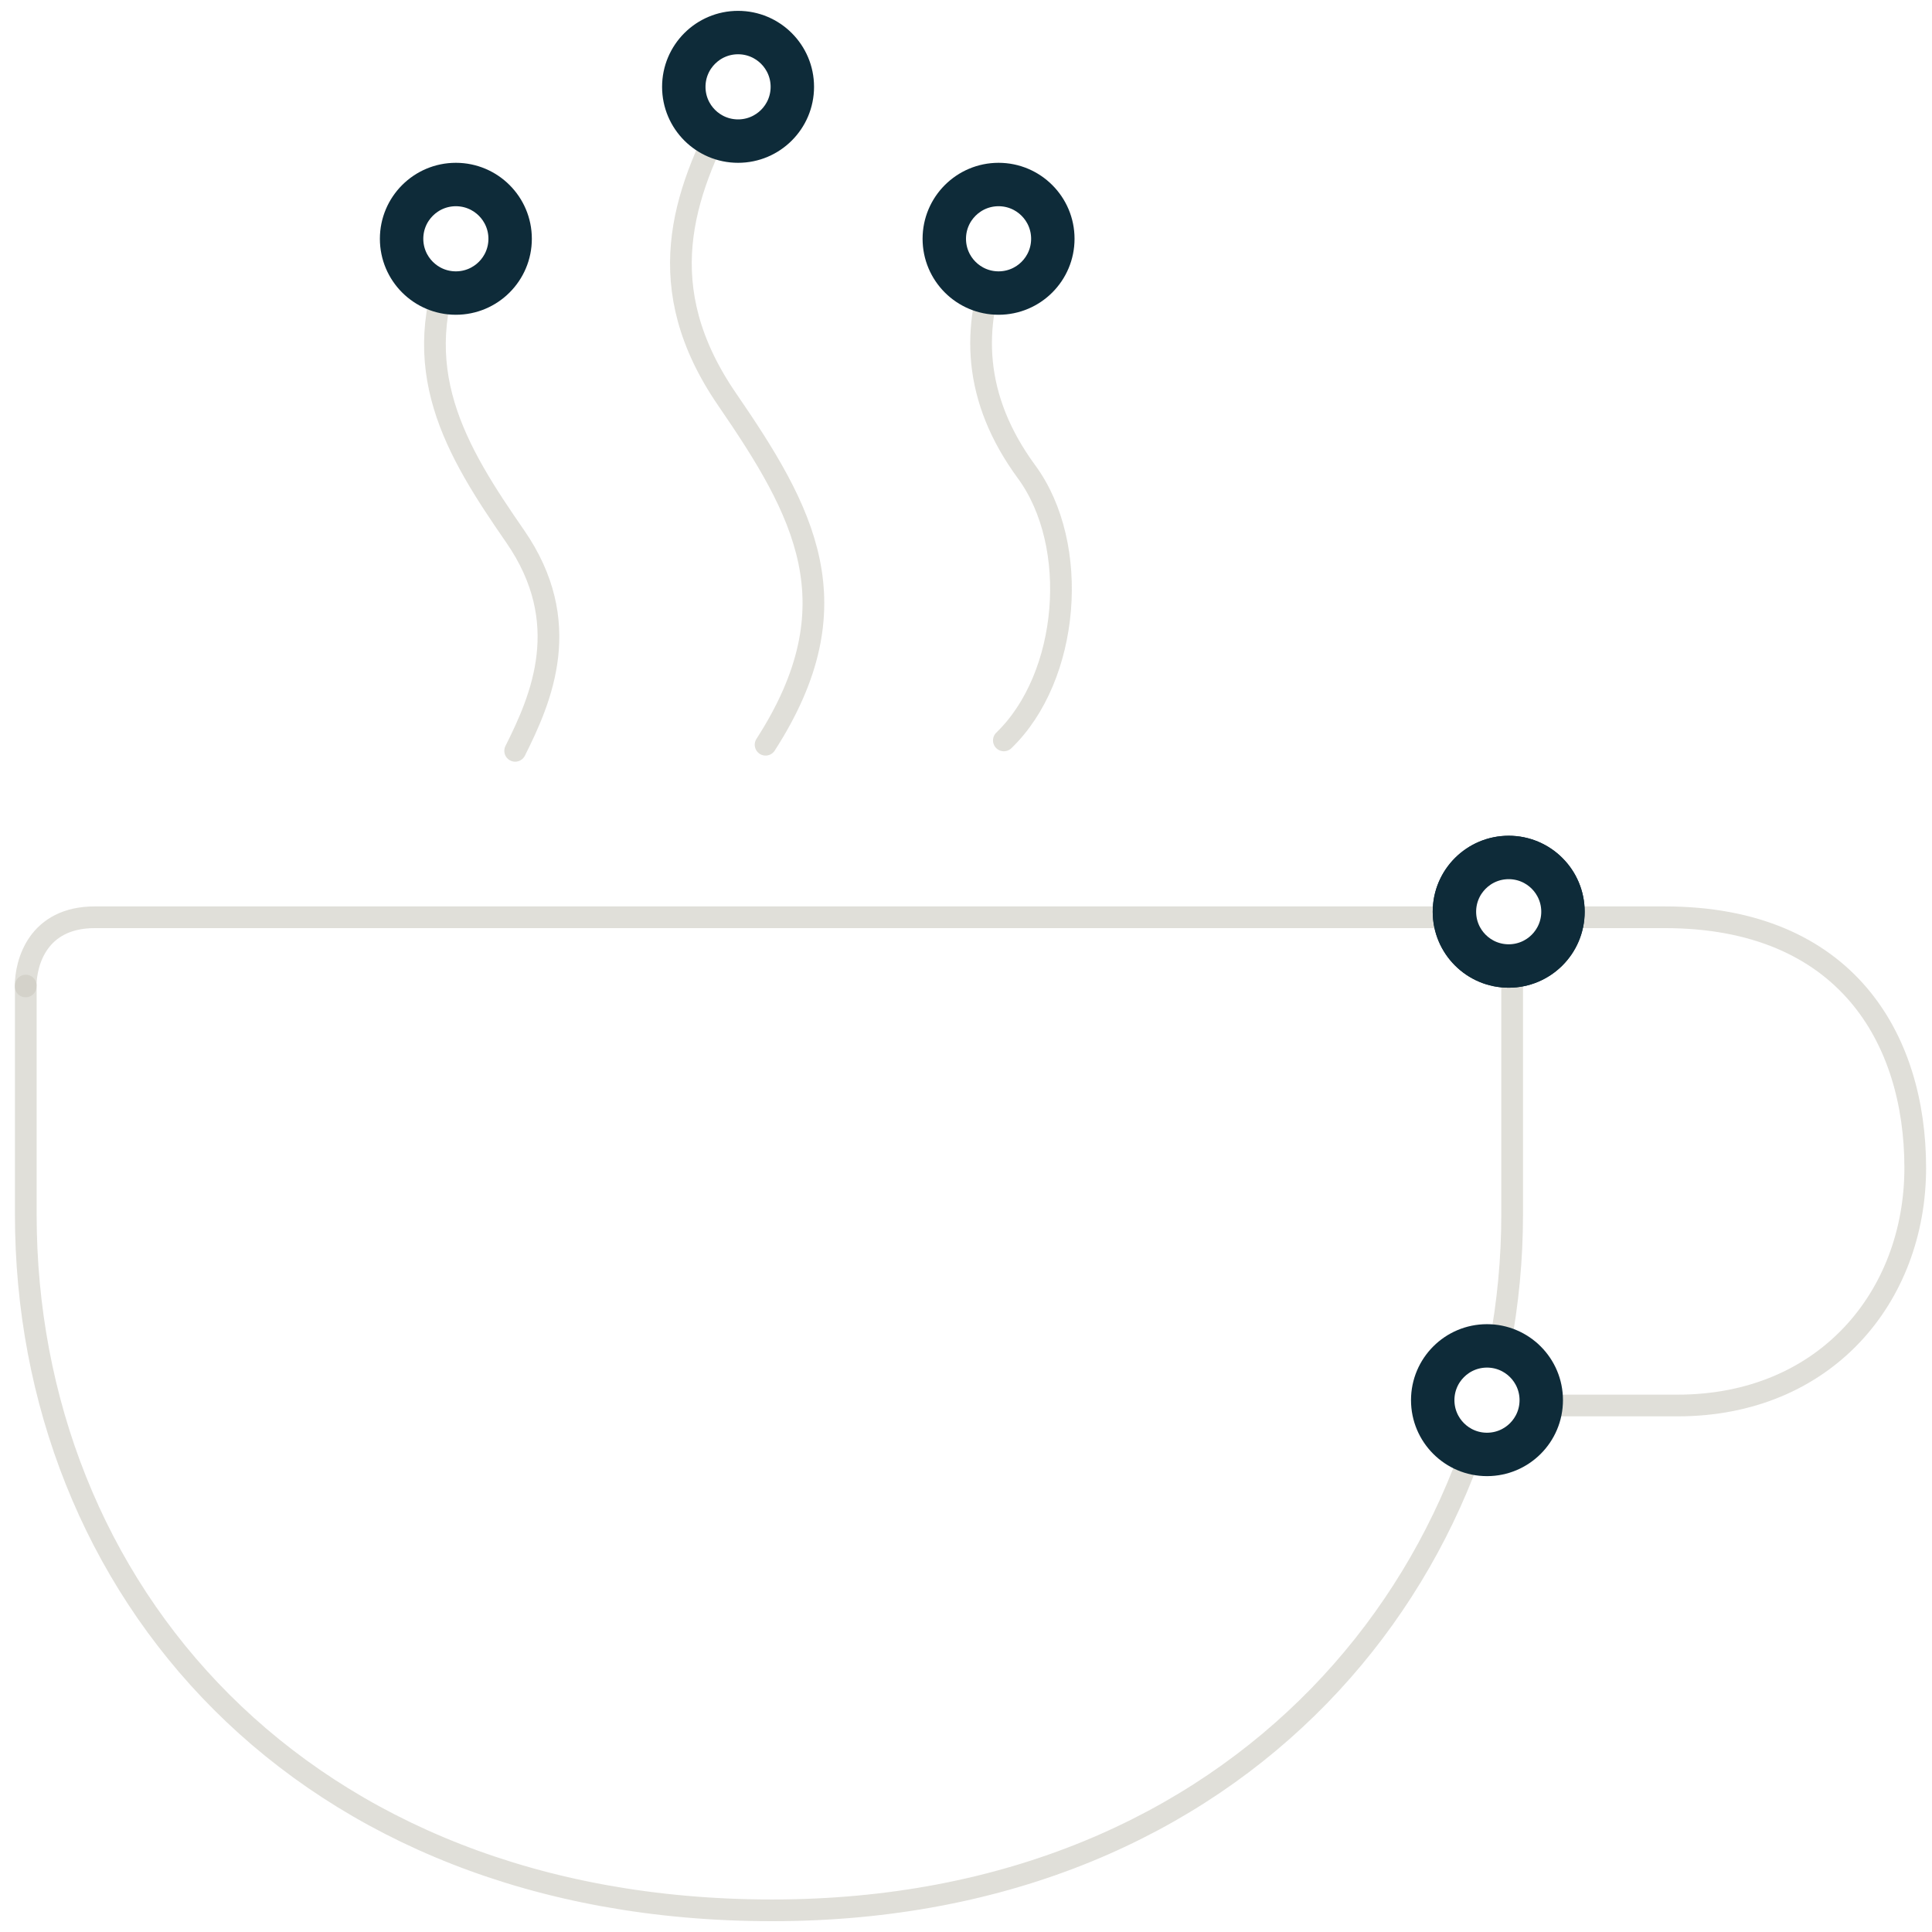 <svg xmlns:xlink="http://www.w3.org/1999/xlink" viewBox="0 0 89 89" xmlns="http://www.w3.org/2000/svg">
  <style>
    .nucleus-icon .circle-stroke{stroke:#0e2b39;stroke-opacity:1}.nucleus-icon .line-stroke{stroke:#ccc9c0;stroke-opacity:.6}.nucleus-icon .circle-fill{fill:#fff;fill-opacity:1}
  </style>
  <defs>
    <circle id="a" cx="68.5" cy="41" r="3"/>
    <circle id="b" cx="67.5" cy="63.5" r="3"/>
    <circle id="c" cx="45" cy="10" r="3"/>
    <circle id="d" cx="33" cy="3" r="3"/>
    <circle id="e" cx="20" cy="10" r="3"/>
    <circle id="f" cx="68.5" cy="41" r="3"/>
  </defs>
  <g fill="none" fill-rule="evenodd" class="nucleus-icon">
    <path stroke-linecap="round" stroke-linejoin="round" d="M1.188 45.403v10.543c0 17.184 12.616 32.056 34.381 32.056s34.09-15.682 34.09-32.056V42.463m-45.927-7.875c1.214-2.42 2.738-5.922 0-9.88-2.738-3.957-5.076-7.763-2.738-13.126m25.018.306c-1.282 3.159-1.198 6.473 1.28 9.85 2.48 3.376 1.985 9.445-1.048 12.37" class="line-stroke"/>
    <path stroke-linecap="round" stroke-linejoin="round" d="M68.698 64.746h8.579c6.811 0 10.951-5.014 10.951-10.95 0-5.936-3.18-11.541-11.541-11.541H4.368c-2.62 0-3.187 2.076-3.187 3.187M33.586 4.96c-2.144 4.027-3.636 8.272-.095 13.433 3.542 5.161 5.944 9.452 1.777 15.914" class="line-stroke"/>
    <g class="circle-stroke" transform="rotate(-90 69.5 41)">
      <circle cx="68.5" cy="41" r="2.25" stroke-linejoin="square" stroke-width="1.5" class="circle-fill"/>
      <use xlink:href="#a"/>
    </g>
    <g class="circle-stroke" transform="rotate(-90 68.5 63.5)">
      <circle cx="67.5" cy="63.5" r="2.25" stroke-linejoin="square" stroke-width="1.5" class="circle-fill"/>
      <use xlink:href="#b"/>
    </g>
    <g class="circle-stroke" transform="rotate(-90 46 10)">
      <circle cx="45" cy="10" r="2.25" stroke-linejoin="square" stroke-width="1.5" class="circle-fill"/>
      <use xlink:href="#c"/>
    </g>
    <g class="circle-stroke" transform="rotate(-90 34 3)">
      <circle cx="33" cy="3" r="2.25" stroke-linejoin="square" stroke-width="1.5" class="circle-fill"/>
      <use xlink:href="#d"/>
    </g>
    <g class="circle-stroke" transform="rotate(-90 21 10)">
      <circle cx="20" cy="10" r="2.25" stroke-linejoin="square" stroke-width="1.5" class="circle-fill"/>
      <use xlink:href="#e"/>
    </g>
    <g class="circle-stroke" transform="rotate(-90 69.5 41)">
      <circle cx="68.5" cy="41" r="2.25" stroke-linejoin="square" stroke-width="1.5" class="circle-fill"/>
      <use xlink:href="#f"/>
    </g>
  </g>
</svg>
